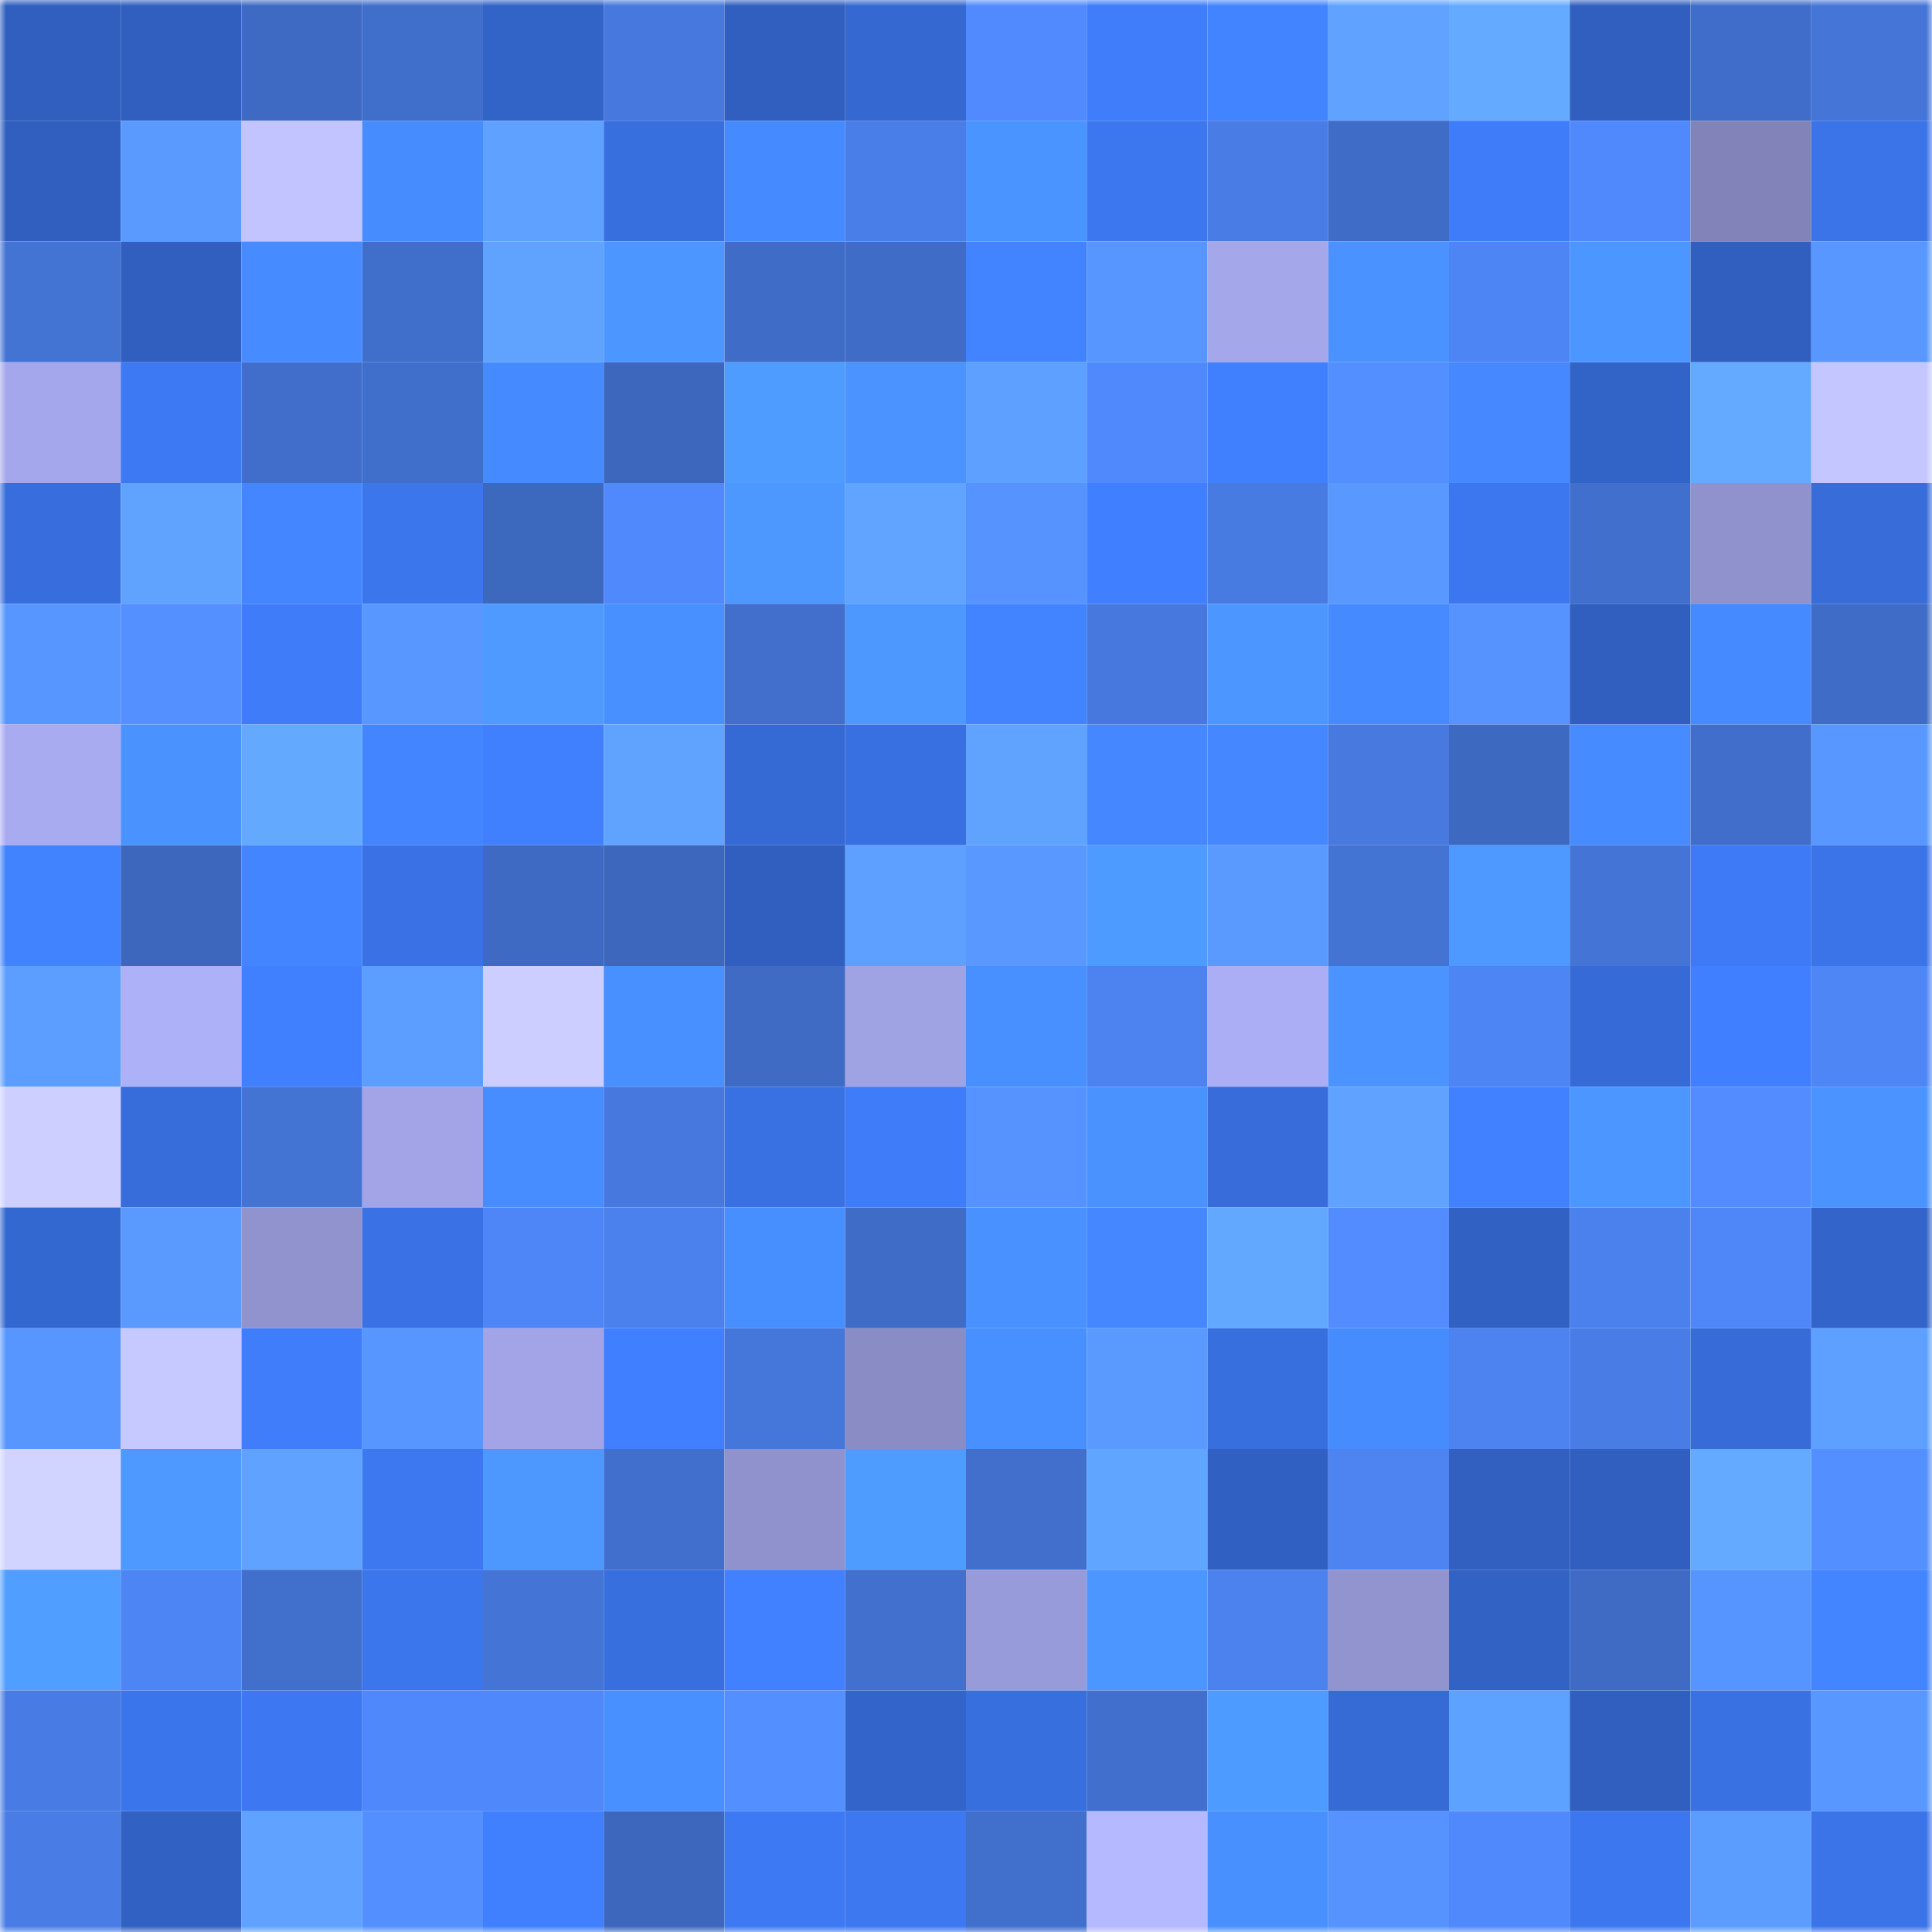 <svg viewBox="0 0 160 160" fill="none" role="img" xmlns="http://www.w3.org/2000/svg" width="240" height="240" name="basenames%2Csupat.base.eth"><mask id="1630035106" mask-type="alpha" maskUnits="userSpaceOnUse" x="0" y="0" width="160" height="160"><rect width="160" height="160" fill="#FFFFFF"></rect></mask><g mask="url(#1630035106)"><rect x="0" y="0" width="10" height="10" fill="#305fbf"></rect><rect x="10" y="0" width="10" height="10" fill="#305fbf"></rect><rect x="20" y="0" width="10" height="10" fill="#3e6ac3"></rect><rect x="30" y="0" width="10" height="10" fill="#406ecb"></rect><rect x="40" y="0" width="10" height="10" fill="#3263c7"></rect><rect x="50" y="0" width="10" height="10" fill="#4678dd"></rect><rect x="60" y="0" width="10" height="10" fill="#305fbf"></rect><rect x="70" y="0" width="10" height="10" fill="#3568d1"></rect><rect x="80" y="0" width="10" height="10" fill="#518aff"></rect><rect x="90" y="0" width="10" height="10" fill="#3f7dfb"></rect><rect x="100" y="0" width="10" height="10" fill="#4284ff"></rect><rect x="110" y="0" width="10" height="10" fill="#5fa2ff"></rect><rect x="120" y="0" width="10" height="10" fill="#64abff"></rect><rect x="130" y="0" width="10" height="10" fill="#305fbf"></rect><rect x="140" y="0" width="10" height="10" fill="#406dc9"></rect><rect x="150" y="0" width="10" height="10" fill="#4475d7"></rect><rect x="0" y="10" width="10" height="10" fill="#305fbf"></rect><rect x="10" y="10" width="10" height="10" fill="#5a9aff"></rect><rect x="20" y="10" width="10" height="10" fill="#c1c4ff"></rect><rect x="30" y="10" width="10" height="10" fill="#478cff"></rect><rect x="40" y="10" width="10" height="10" fill="#5ea1ff"></rect><rect x="50" y="10" width="10" height="10" fill="#386fdf"></rect><rect x="60" y="10" width="10" height="10" fill="#468aff"></rect><rect x="70" y="10" width="10" height="10" fill="#497de7"></rect><rect x="80" y="10" width="10" height="10" fill="#4a94ff"></rect><rect x="90" y="10" width="10" height="10" fill="#3c77ef"></rect><rect x="100" y="10" width="10" height="10" fill="#497ce5"></rect><rect x="110" y="10" width="10" height="10" fill="#3f6cc7"></rect><rect x="120" y="10" width="10" height="10" fill="#3f7cfa"></rect><rect x="130" y="10" width="10" height="10" fill="#5089fc"></rect><rect x="140" y="10" width="10" height="10" fill="#8284b9"></rect><rect x="150" y="10" width="10" height="10" fill="#3b74e9"></rect><rect x="0" y="20" width="10" height="10" fill="#4373d3"></rect><rect x="10" y="20" width="10" height="10" fill="#305fbf"></rect><rect x="20" y="20" width="10" height="10" fill="#468bff"></rect><rect x="30" y="20" width="10" height="10" fill="#406ecb"></rect><rect x="40" y="20" width="10" height="10" fill="#5fa3ff"></rect><rect x="50" y="20" width="10" height="10" fill="#4c97ff"></rect><rect x="60" y="20" width="10" height="10" fill="#3f6cc7"></rect><rect x="70" y="20" width="10" height="10" fill="#3f6cc7"></rect><rect x="80" y="20" width="10" height="10" fill="#4284ff"></rect><rect x="90" y="20" width="10" height="10" fill="#5896ff"></rect><rect x="100" y="20" width="10" height="10" fill="#a4a7ea"></rect><rect x="110" y="20" width="10" height="10" fill="#4a92ff"></rect><rect x="120" y="20" width="10" height="10" fill="#4e85f4"></rect><rect x="130" y="20" width="10" height="10" fill="#4c97ff"></rect><rect x="140" y="20" width="10" height="10" fill="#305fbf"></rect><rect x="150" y="20" width="10" height="10" fill="#5897ff"></rect><rect x="0" y="30" width="10" height="10" fill="#a4a7eb"></rect><rect x="10" y="30" width="10" height="10" fill="#3d79f3"></rect><rect x="20" y="30" width="10" height="10" fill="#406eca"></rect><rect x="30" y="30" width="10" height="10" fill="#406ecb"></rect><rect x="40" y="30" width="10" height="10" fill="#468aff"></rect><rect x="50" y="30" width="10" height="10" fill="#3c67bd"></rect><rect x="60" y="30" width="10" height="10" fill="#4e9cff"></rect><rect x="70" y="30" width="10" height="10" fill="#4b94ff"></rect><rect x="80" y="30" width="10" height="10" fill="#5da0ff"></rect><rect x="90" y="30" width="10" height="10" fill="#5089fc"></rect><rect x="100" y="30" width="10" height="10" fill="#4080ff"></rect><rect x="110" y="30" width="10" height="10" fill="#538fff"></rect><rect x="120" y="30" width="10" height="10" fill="#4588ff"></rect><rect x="130" y="30" width="10" height="10" fill="#3263c7"></rect><rect x="140" y="30" width="10" height="10" fill="#64abff"></rect><rect x="150" y="30" width="10" height="10" fill="#c4c7ff"></rect><rect x="0" y="40" width="10" height="10" fill="#376ddc"></rect><rect x="10" y="40" width="10" height="10" fill="#5fa3ff"></rect><rect x="20" y="40" width="10" height="10" fill="#4486ff"></rect><rect x="30" y="40" width="10" height="10" fill="#3c76ed"></rect><rect x="40" y="40" width="10" height="10" fill="#3c68be"></rect><rect x="50" y="40" width="10" height="10" fill="#5089fc"></rect><rect x="60" y="40" width="10" height="10" fill="#4c98ff"></rect><rect x="70" y="40" width="10" height="10" fill="#60a4ff"></rect><rect x="80" y="40" width="10" height="10" fill="#5693ff"></rect><rect x="90" y="40" width="10" height="10" fill="#407fff"></rect><rect x="100" y="40" width="10" height="10" fill="#487be2"></rect><rect x="110" y="40" width="10" height="10" fill="#5999ff"></rect><rect x="120" y="40" width="10" height="10" fill="#3c77f0"></rect><rect x="130" y="40" width="10" height="10" fill="#416fcd"></rect><rect x="140" y="40" width="10" height="10" fill="#8f92cd"></rect><rect x="150" y="40" width="10" height="10" fill="#376cd9"></rect><rect x="0" y="50" width="10" height="10" fill="#5896ff"></rect><rect x="10" y="50" width="10" height="10" fill="#5490ff"></rect><rect x="20" y="50" width="10" height="10" fill="#3e7cf9"></rect><rect x="30" y="50" width="10" height="10" fill="#5897ff"></rect><rect x="40" y="50" width="10" height="10" fill="#4e9aff"></rect><rect x="50" y="50" width="10" height="10" fill="#488fff"></rect><rect x="60" y="50" width="10" height="10" fill="#416fcb"></rect><rect x="70" y="50" width="10" height="10" fill="#4d98ff"></rect><rect x="80" y="50" width="10" height="10" fill="#4284ff"></rect><rect x="90" y="50" width="10" height="10" fill="#4678dd"></rect><rect x="100" y="50" width="10" height="10" fill="#4b96ff"></rect><rect x="110" y="50" width="10" height="10" fill="#468aff"></rect><rect x="120" y="50" width="10" height="10" fill="#5693ff"></rect><rect x="130" y="50" width="10" height="10" fill="#305fbf"></rect><rect x="140" y="50" width="10" height="10" fill="#458aff"></rect><rect x="150" y="50" width="10" height="10" fill="#3f6cc7"></rect><rect x="0" y="60" width="10" height="10" fill="#a8abf0"></rect><rect x="10" y="60" width="10" height="10" fill="#4a93ff"></rect><rect x="20" y="60" width="10" height="10" fill="#63aaff"></rect><rect x="30" y="60" width="10" height="10" fill="#4384ff"></rect><rect x="40" y="60" width="10" height="10" fill="#4080ff"></rect><rect x="50" y="60" width="10" height="10" fill="#5fa3ff"></rect><rect x="60" y="60" width="10" height="10" fill="#3569d4"></rect><rect x="70" y="60" width="10" height="10" fill="#3970e1"></rect><rect x="80" y="60" width="10" height="10" fill="#5fa3ff"></rect><rect x="90" y="60" width="10" height="10" fill="#4487ff"></rect><rect x="100" y="60" width="10" height="10" fill="#4487ff"></rect><rect x="110" y="60" width="10" height="10" fill="#4779df"></rect><rect x="120" y="60" width="10" height="10" fill="#3d69c1"></rect><rect x="130" y="60" width="10" height="10" fill="#468bff"></rect><rect x="140" y="60" width="10" height="10" fill="#406eca"></rect><rect x="150" y="60" width="10" height="10" fill="#5897ff"></rect><rect x="0" y="70" width="10" height="10" fill="#4182ff"></rect><rect x="10" y="70" width="10" height="10" fill="#3c67bd"></rect><rect x="20" y="70" width="10" height="10" fill="#4384ff"></rect><rect x="30" y="70" width="10" height="10" fill="#3a72e5"></rect><rect x="40" y="70" width="10" height="10" fill="#3e6ac3"></rect><rect x="50" y="70" width="10" height="10" fill="#3c67bd"></rect><rect x="60" y="70" width="10" height="10" fill="#305fbf"></rect><rect x="70" y="70" width="10" height="10" fill="#5da0ff"></rect><rect x="80" y="70" width="10" height="10" fill="#5999ff"></rect><rect x="90" y="70" width="10" height="10" fill="#4e9bff"></rect><rect x="100" y="70" width="10" height="10" fill="#5a9aff"></rect><rect x="110" y="70" width="10" height="10" fill="#4373d3"></rect><rect x="120" y="70" width="10" height="10" fill="#4d99ff"></rect><rect x="130" y="70" width="10" height="10" fill="#4474d5"></rect><rect x="140" y="70" width="10" height="10" fill="#3e7af5"></rect><rect x="150" y="70" width="10" height="10" fill="#3b74e9"></rect><rect x="0" y="80" width="10" height="10" fill="#5c9eff"></rect><rect x="10" y="80" width="10" height="10" fill="#adb1f8"></rect><rect x="20" y="80" width="10" height="10" fill="#4080ff"></rect><rect x="30" y="80" width="10" height="10" fill="#5c9eff"></rect><rect x="40" y="80" width="10" height="10" fill="#cbceff"></rect><rect x="50" y="80" width="10" height="10" fill="#488fff"></rect><rect x="60" y="80" width="10" height="10" fill="#3f6bc5"></rect><rect x="70" y="80" width="10" height="10" fill="#9fa2e3"></rect><rect x="80" y="80" width="10" height="10" fill="#488fff"></rect><rect x="90" y="80" width="10" height="10" fill="#4c83f0"></rect><rect x="100" y="80" width="10" height="10" fill="#abaef4"></rect><rect x="110" y="80" width="10" height="10" fill="#4b94ff"></rect><rect x="120" y="80" width="10" height="10" fill="#4e85f5"></rect><rect x="130" y="80" width="10" height="10" fill="#366bd7"></rect><rect x="140" y="80" width="10" height="10" fill="#407fff"></rect><rect x="150" y="80" width="10" height="10" fill="#4e86f6"></rect><rect x="0" y="90" width="10" height="10" fill="#cdd0ff"></rect><rect x="10" y="90" width="10" height="10" fill="#376ddb"></rect><rect x="20" y="90" width="10" height="10" fill="#4373d3"></rect><rect x="30" y="90" width="10" height="10" fill="#a2a4e7"></rect><rect x="40" y="90" width="10" height="10" fill="#478dff"></rect><rect x="50" y="90" width="10" height="10" fill="#4678dd"></rect><rect x="60" y="90" width="10" height="10" fill="#3971e3"></rect><rect x="70" y="90" width="10" height="10" fill="#3f7cf9"></rect><rect x="80" y="90" width="10" height="10" fill="#5693ff"></rect><rect x="90" y="90" width="10" height="10" fill="#4a93ff"></rect><rect x="100" y="90" width="10" height="10" fill="#376cda"></rect><rect x="110" y="90" width="10" height="10" fill="#5fa2ff"></rect><rect x="120" y="90" width="10" height="10" fill="#4181ff"></rect><rect x="130" y="90" width="10" height="10" fill="#4c97ff"></rect><rect x="140" y="90" width="10" height="10" fill="#528cff"></rect><rect x="150" y="90" width="10" height="10" fill="#4b94ff"></rect><rect x="0" y="100" width="10" height="10" fill="#3468d1"></rect><rect x="10" y="100" width="10" height="10" fill="#5a9aff"></rect><rect x="20" y="100" width="10" height="10" fill="#9193cf"></rect><rect x="30" y="100" width="10" height="10" fill="#3a72e5"></rect><rect x="40" y="100" width="10" height="10" fill="#4f86f7"></rect><rect x="50" y="100" width="10" height="10" fill="#4b81ec"></rect><rect x="60" y="100" width="10" height="10" fill="#478eff"></rect><rect x="70" y="100" width="10" height="10" fill="#3f6cc7"></rect><rect x="80" y="100" width="10" height="10" fill="#4991ff"></rect><rect x="90" y="100" width="10" height="10" fill="#4487ff"></rect><rect x="100" y="100" width="10" height="10" fill="#62a8ff"></rect><rect x="110" y="100" width="10" height="10" fill="#528cff"></rect><rect x="120" y="100" width="10" height="10" fill="#3161c2"></rect><rect x="130" y="100" width="10" height="10" fill="#4b81ec"></rect><rect x="140" y="100" width="10" height="10" fill="#4f87f8"></rect><rect x="150" y="100" width="10" height="10" fill="#3364c9"></rect><rect x="0" y="110" width="10" height="10" fill="#5796ff"></rect><rect x="10" y="110" width="10" height="10" fill="#c5c9ff"></rect><rect x="20" y="110" width="10" height="10" fill="#3f7dfb"></rect><rect x="30" y="110" width="10" height="10" fill="#5795ff"></rect><rect x="40" y="110" width="10" height="10" fill="#a2a4e7"></rect><rect x="50" y="110" width="10" height="10" fill="#407fff"></rect><rect x="60" y="110" width="10" height="10" fill="#4576d9"></rect><rect x="70" y="110" width="10" height="10" fill="#8a8cc5"></rect><rect x="80" y="110" width="10" height="10" fill="#488fff"></rect><rect x="90" y="110" width="10" height="10" fill="#5a9aff"></rect><rect x="100" y="110" width="10" height="10" fill="#386fdf"></rect><rect x="110" y="110" width="10" height="10" fill="#478cff"></rect><rect x="120" y="110" width="10" height="10" fill="#4d83f1"></rect><rect x="130" y="110" width="10" height="10" fill="#497ce5"></rect><rect x="140" y="110" width="10" height="10" fill="#366bd8"></rect><rect x="150" y="110" width="10" height="10" fill="#5da0ff"></rect><rect x="0" y="120" width="10" height="10" fill="#d1d4ff"></rect><rect x="10" y="120" width="10" height="10" fill="#4d99ff"></rect><rect x="20" y="120" width="10" height="10" fill="#5fa2ff"></rect><rect x="30" y="120" width="10" height="10" fill="#3d78f1"></rect><rect x="40" y="120" width="10" height="10" fill="#4c98ff"></rect><rect x="50" y="120" width="10" height="10" fill="#416fcd"></rect><rect x="60" y="120" width="10" height="10" fill="#8f92cd"></rect><rect x="70" y="120" width="10" height="10" fill="#4f9cff"></rect><rect x="80" y="120" width="10" height="10" fill="#416fcb"></rect><rect x="90" y="120" width="10" height="10" fill="#60a5ff"></rect><rect x="100" y="120" width="10" height="10" fill="#3060c1"></rect><rect x="110" y="120" width="10" height="10" fill="#4d84f2"></rect><rect x="120" y="120" width="10" height="10" fill="#3160c1"></rect><rect x="130" y="120" width="10" height="10" fill="#305fbf"></rect><rect x="140" y="120" width="10" height="10" fill="#64abff"></rect><rect x="150" y="120" width="10" height="10" fill="#538fff"></rect><rect x="0" y="130" width="10" height="10" fill="#509eff"></rect><rect x="10" y="130" width="10" height="10" fill="#4e85f4"></rect><rect x="20" y="130" width="10" height="10" fill="#416fcc"></rect><rect x="30" y="130" width="10" height="10" fill="#3c76ed"></rect><rect x="40" y="130" width="10" height="10" fill="#4474d5"></rect><rect x="50" y="130" width="10" height="10" fill="#386fdf"></rect><rect x="60" y="130" width="10" height="10" fill="#4181ff"></rect><rect x="70" y="130" width="10" height="10" fill="#4270cf"></rect><rect x="80" y="130" width="10" height="10" fill="#989bda"></rect><rect x="90" y="130" width="10" height="10" fill="#4c97ff"></rect><rect x="100" y="130" width="10" height="10" fill="#4c82ee"></rect><rect x="110" y="130" width="10" height="10" fill="#9294d0"></rect><rect x="120" y="130" width="10" height="10" fill="#3162c4"></rect><rect x="130" y="130" width="10" height="10" fill="#3f6bc5"></rect><rect x="140" y="130" width="10" height="10" fill="#5694ff"></rect><rect x="150" y="130" width="10" height="10" fill="#4384ff"></rect><rect x="0" y="140" width="10" height="10" fill="#487ce4"></rect><rect x="10" y="140" width="10" height="10" fill="#3b75eb"></rect><rect x="20" y="140" width="10" height="10" fill="#3d78f2"></rect><rect x="30" y="140" width="10" height="10" fill="#4f88fa"></rect><rect x="40" y="140" width="10" height="10" fill="#4f88fa"></rect><rect x="50" y="140" width="10" height="10" fill="#488fff"></rect><rect x="60" y="140" width="10" height="10" fill="#548fff"></rect><rect x="70" y="140" width="10" height="10" fill="#3364c9"></rect><rect x="80" y="140" width="10" height="10" fill="#386fdf"></rect><rect x="90" y="140" width="10" height="10" fill="#416fcd"></rect><rect x="100" y="140" width="10" height="10" fill="#4e9bff"></rect><rect x="110" y="140" width="10" height="10" fill="#366ad5"></rect><rect x="120" y="140" width="10" height="10" fill="#5ea2ff"></rect><rect x="130" y="140" width="10" height="10" fill="#305fbf"></rect><rect x="140" y="140" width="10" height="10" fill="#3971e3"></rect><rect x="150" y="140" width="10" height="10" fill="#5897ff"></rect><rect x="0" y="150" width="10" height="10" fill="#497de5"></rect><rect x="10" y="150" width="10" height="10" fill="#3161c3"></rect><rect x="20" y="150" width="10" height="10" fill="#5fa2ff"></rect><rect x="30" y="150" width="10" height="10" fill="#538fff"></rect><rect x="40" y="150" width="10" height="10" fill="#4080ff"></rect><rect x="50" y="150" width="10" height="10" fill="#3c67bd"></rect><rect x="60" y="150" width="10" height="10" fill="#3d79f2"></rect><rect x="70" y="150" width="10" height="10" fill="#3d78f1"></rect><rect x="80" y="150" width="10" height="10" fill="#416fcc"></rect><rect x="90" y="150" width="10" height="10" fill="#b5b9ff"></rect><rect x="100" y="150" width="10" height="10" fill="#4990ff"></rect><rect x="110" y="150" width="10" height="10" fill="#5693ff"></rect><rect x="120" y="150" width="10" height="10" fill="#5089fc"></rect><rect x="130" y="150" width="10" height="10" fill="#3c77ef"></rect><rect x="140" y="150" width="10" height="10" fill="#5b9cff"></rect><rect x="150" y="150" width="10" height="10" fill="#3b74e9"></rect></g></svg>